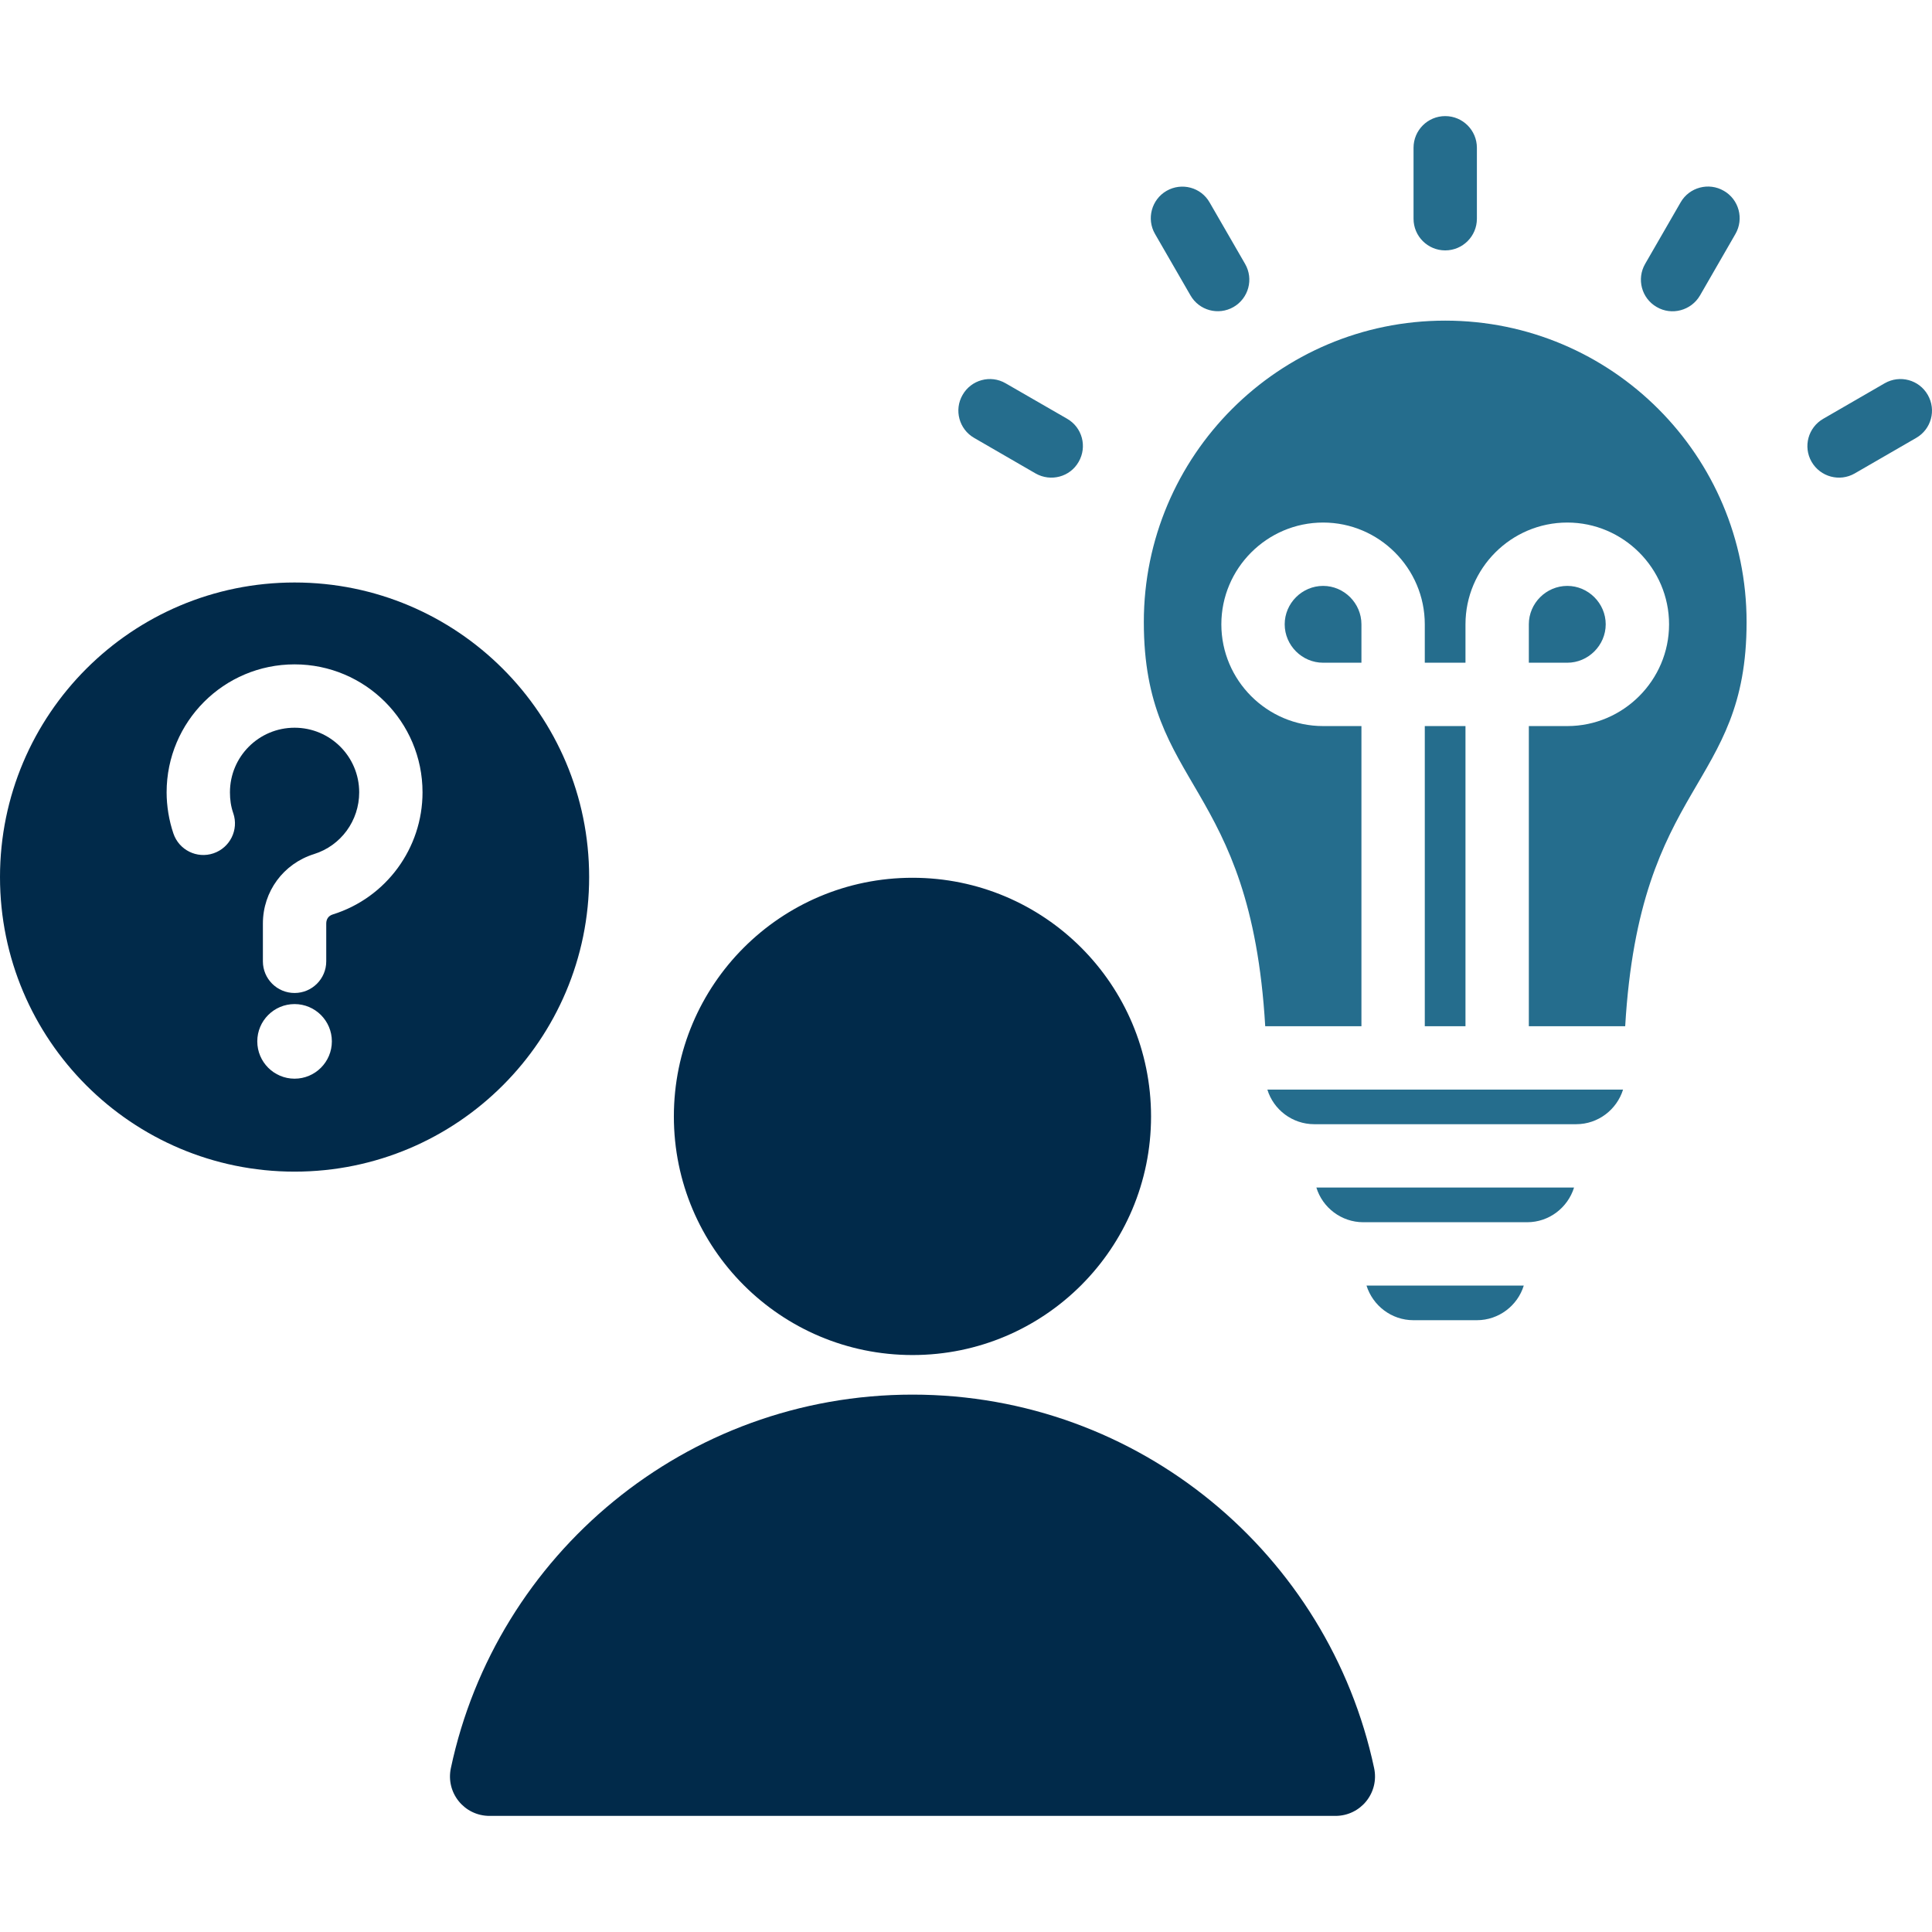 <svg xmlns="http://www.w3.org/2000/svg" xmlns:xlink="http://www.w3.org/1999/xlink" width="500" zoomAndPan="magnify" viewBox="0 0 375 375" height="500" preserveAspectRatio="xMidYMid meet" version="1.0"><path fill="#012a4a" d="M 177.121 170.375 C 151.531 170.375 130.797 191.109 130.797 216.703 C 130.797 242.277 151.531 263.012 177.121 263.012 C 202.715 263.012 223.418 242.277 223.418 216.703 C 223.418 191.109 202.715 170.375 177.121 170.375 M 57.176 194.891 C 53.18 194.891 49.938 198.133 49.938 202.129 C 49.938 206.125 53.18 209.371 57.176 209.371 C 61.172 209.371 64.414 206.125 64.414 202.129 C 64.414 198.133 61.172 194.891 57.176 194.891 M 45.277 157.852 C 44.816 156.496 44.633 155.238 44.633 153.793 C 44.633 146.859 50.242 141.25 57.176 141.25 C 64.105 141.25 69.719 146.859 69.719 153.793 C 69.719 159.281 66.199 164.137 60.941 165.781 C 55.008 167.641 51.027 173.035 51.027 179.262 L 51.027 186.594 C 51.027 189.988 53.777 192.738 57.176 192.738 C 60.57 192.738 63.324 189.988 63.324 186.594 L 63.324 179.262 C 63.324 178.398 63.754 177.754 64.598 177.492 C 74.941 174.266 82.012 164.645 82.012 153.793 C 82.012 140.082 70.887 128.953 57.176 128.953 C 43.449 128.953 32.34 140.082 32.34 153.793 C 32.34 156.453 32.801 159.266 33.66 161.785 C 34.75 164.996 38.227 166.719 41.438 165.629 C 44.648 164.535 46.371 161.062 45.281 157.852 M 57.176 113.062 C 88.746 113.062 114.352 138.668 114.352 170.238 C 114.352 201.809 88.746 227.414 57.176 227.414 C 25.605 227.414 0 201.809 0 170.238 C 0 138.668 25.605 113.062 57.176 113.062 M 95.031 352.465 L 259.199 352.465 C 264.117 352.465 267.742 347.977 266.715 343.18 C 257.906 301.773 221.156 270.695 177.121 270.695 C 133.086 270.695 96.309 301.758 87.516 343.18 C 86.488 347.977 90.113 352.465 95.031 352.465 " fill-opacity="1" fill-rule="evenodd"/><path fill="#256d8d" d="M 265.238 249.531 C 266.453 253.406 270.078 256.25 274.336 256.25 L 286.664 256.25 C 290.922 256.25 294.578 253.406 295.762 249.531 Z M 296.422 237.234 C 300.695 237.234 304.309 234.391 305.523 230.504 L 255.508 230.504 C 256.691 234.391 260.352 237.234 264.605 237.234 Z M 245.996 211.492 C 247.18 215.379 250.836 218.207 255.094 218.207 L 305.938 218.207 C 310.195 218.207 313.82 215.379 315.035 211.492 Z M 296.746 128.633 L 304.215 128.633 C 308.273 128.633 311.668 125.266 311.668 121.176 C 311.668 117.09 308.273 113.723 304.215 113.723 C 300.113 113.723 296.746 117.09 296.746 121.176 Z M 264.254 128.633 L 264.254 121.176 C 264.254 117.09 260.887 113.723 256.816 113.723 C 252.727 113.723 249.359 117.09 249.359 121.176 C 249.359 125.266 252.727 128.633 256.816 128.633 Z M 276.551 199.195 L 284.449 199.195 L 284.449 140.93 L 276.551 140.93 Z M 280.516 62.234 C 312.824 62.234 339.012 88.441 339.012 120.746 C 339.012 153.238 318.262 151.301 315.449 199.195 L 296.746 199.195 L 296.746 140.93 L 304.215 140.93 C 315.066 140.93 323.965 132.043 323.965 121.18 C 323.965 110.312 315.066 101.426 304.215 101.426 C 293.316 101.426 284.449 110.312 284.449 121.18 L 284.449 128.633 L 276.551 128.633 L 276.551 121.18 C 276.551 110.312 267.68 101.426 256.816 101.426 C 245.934 101.426 237.062 110.312 237.062 121.18 C 237.062 132.043 245.934 140.93 256.816 140.93 L 264.254 140.93 L 264.254 199.195 L 245.578 199.195 C 242.766 151.305 222.016 153.238 222.016 120.746 C 222.016 88.441 248.207 62.234 280.516 62.234 M 241.676 51.23 C 243.367 54.164 242.352 57.898 239.43 59.59 C 236.48 61.281 232.746 60.266 231.07 57.332 L 224.184 45.402 C 222.492 42.469 223.523 38.719 226.43 37.043 C 229.379 35.352 233.129 36.367 234.789 39.301 Z M 207.125 81.277 C 210.074 82.969 211.059 86.703 209.367 89.641 C 207.707 92.574 203.957 93.574 201.008 91.898 L 189.078 84.996 C 186.16 83.32 185.145 79.57 186.836 76.652 C 188.512 73.715 192.262 72.699 195.18 74.391 Z M 329.961 57.363 C 328.254 60.281 324.473 61.297 321.566 59.59 C 318.617 57.898 317.633 54.133 319.324 51.215 L 326.211 39.273 C 327.898 36.336 331.68 35.336 334.602 37.043 C 337.539 38.734 338.535 42.484 336.844 45.418 Z M 359.992 91.898 C 357.07 93.574 353.336 92.574 351.633 89.641 C 349.941 86.703 350.953 82.969 353.906 81.277 L 365.816 74.391 C 368.77 72.699 372.504 73.715 374.18 76.652 C 375.871 79.586 374.855 83.32 371.934 84.996 Z M 286.664 42.453 C 286.664 45.852 283.91 48.602 280.516 48.602 C 277.117 48.602 274.367 45.852 274.367 42.453 L 274.367 28.684 C 274.367 25.285 277.117 22.535 280.516 22.535 C 283.91 22.535 286.664 25.285 286.664 28.684 L 286.664 42.453 " fill-opacity="1" fill-rule="evenodd"/></svg>